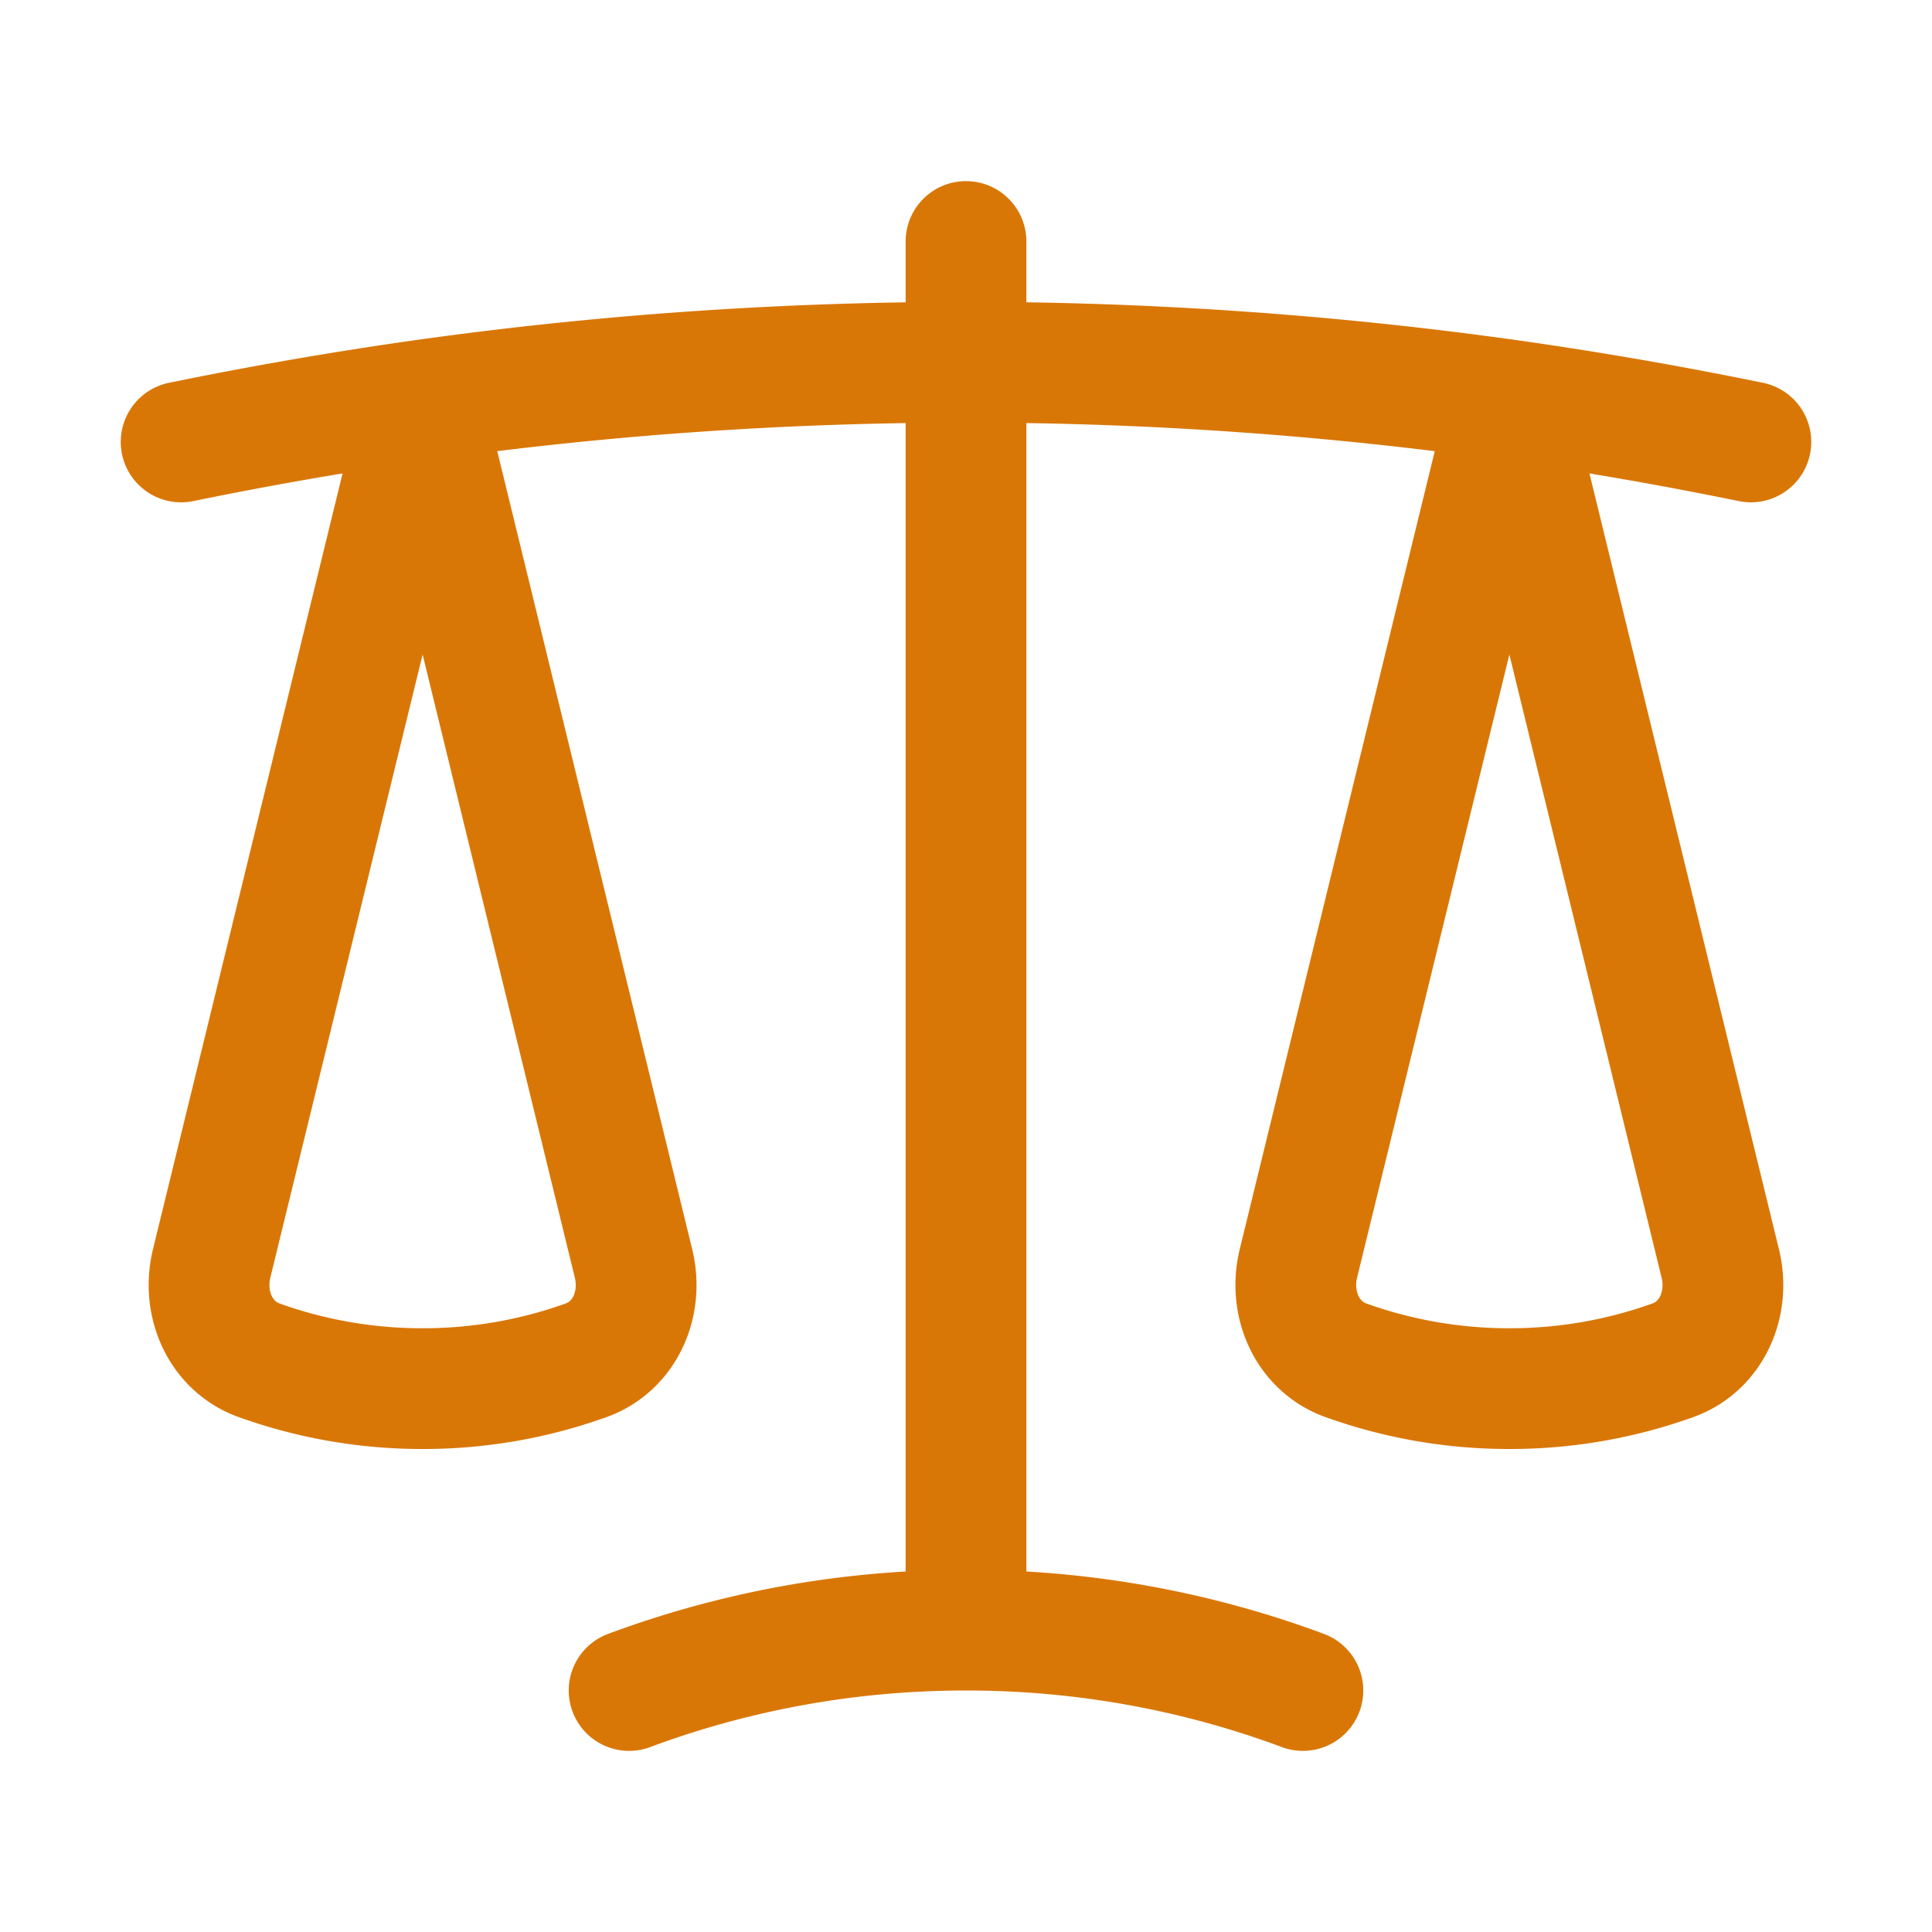 <svg xmlns:xlink="http://www.w3.org/1999/xlink" xmlns="http://www.w3.org/2000/svg" fill="none" viewBox="0 0 24 24" stroke-width="1.5" stroke="currentColor" aria-hidden="true" data-slot="icon" class="w-8 h-8 text-secondary-600" width="32"  height="32" ><path stroke-linecap="round" stroke-linejoin="round" d="M12 3v17.25m0 0c-1.472 0-2.882.265-4.185.75M12 20.25c1.472 0 2.882.265 4.185.75M18.75 4.97A48.416 48.416 0 0 0 12 4.5c-2.291 0-4.545.16-6.75.47m13.5 0c1.01.143 2.01.317 3 .52m-3-.52 2.62 10.726c.122.499-.106 1.028-.589 1.202a5.988 5.988 0 0 1-2.031.352 5.988 5.988 0 0 1-2.031-.352c-.483-.174-.711-.703-.59-1.202L18.75 4.971Zm-16.5.52c.99-.203 1.99-.377 3-.52m0 0 2.62 10.726c.122.499-.106 1.028-.589 1.202a5.989 5.989 0 0 1-2.031.352 5.989 5.989 0 0 1-2.031-.352c-.483-.174-.711-.703-.59-1.202L5.25 4.971Z" stroke="#D97706" fill="none" stroke-width="1.5px"></path></svg>